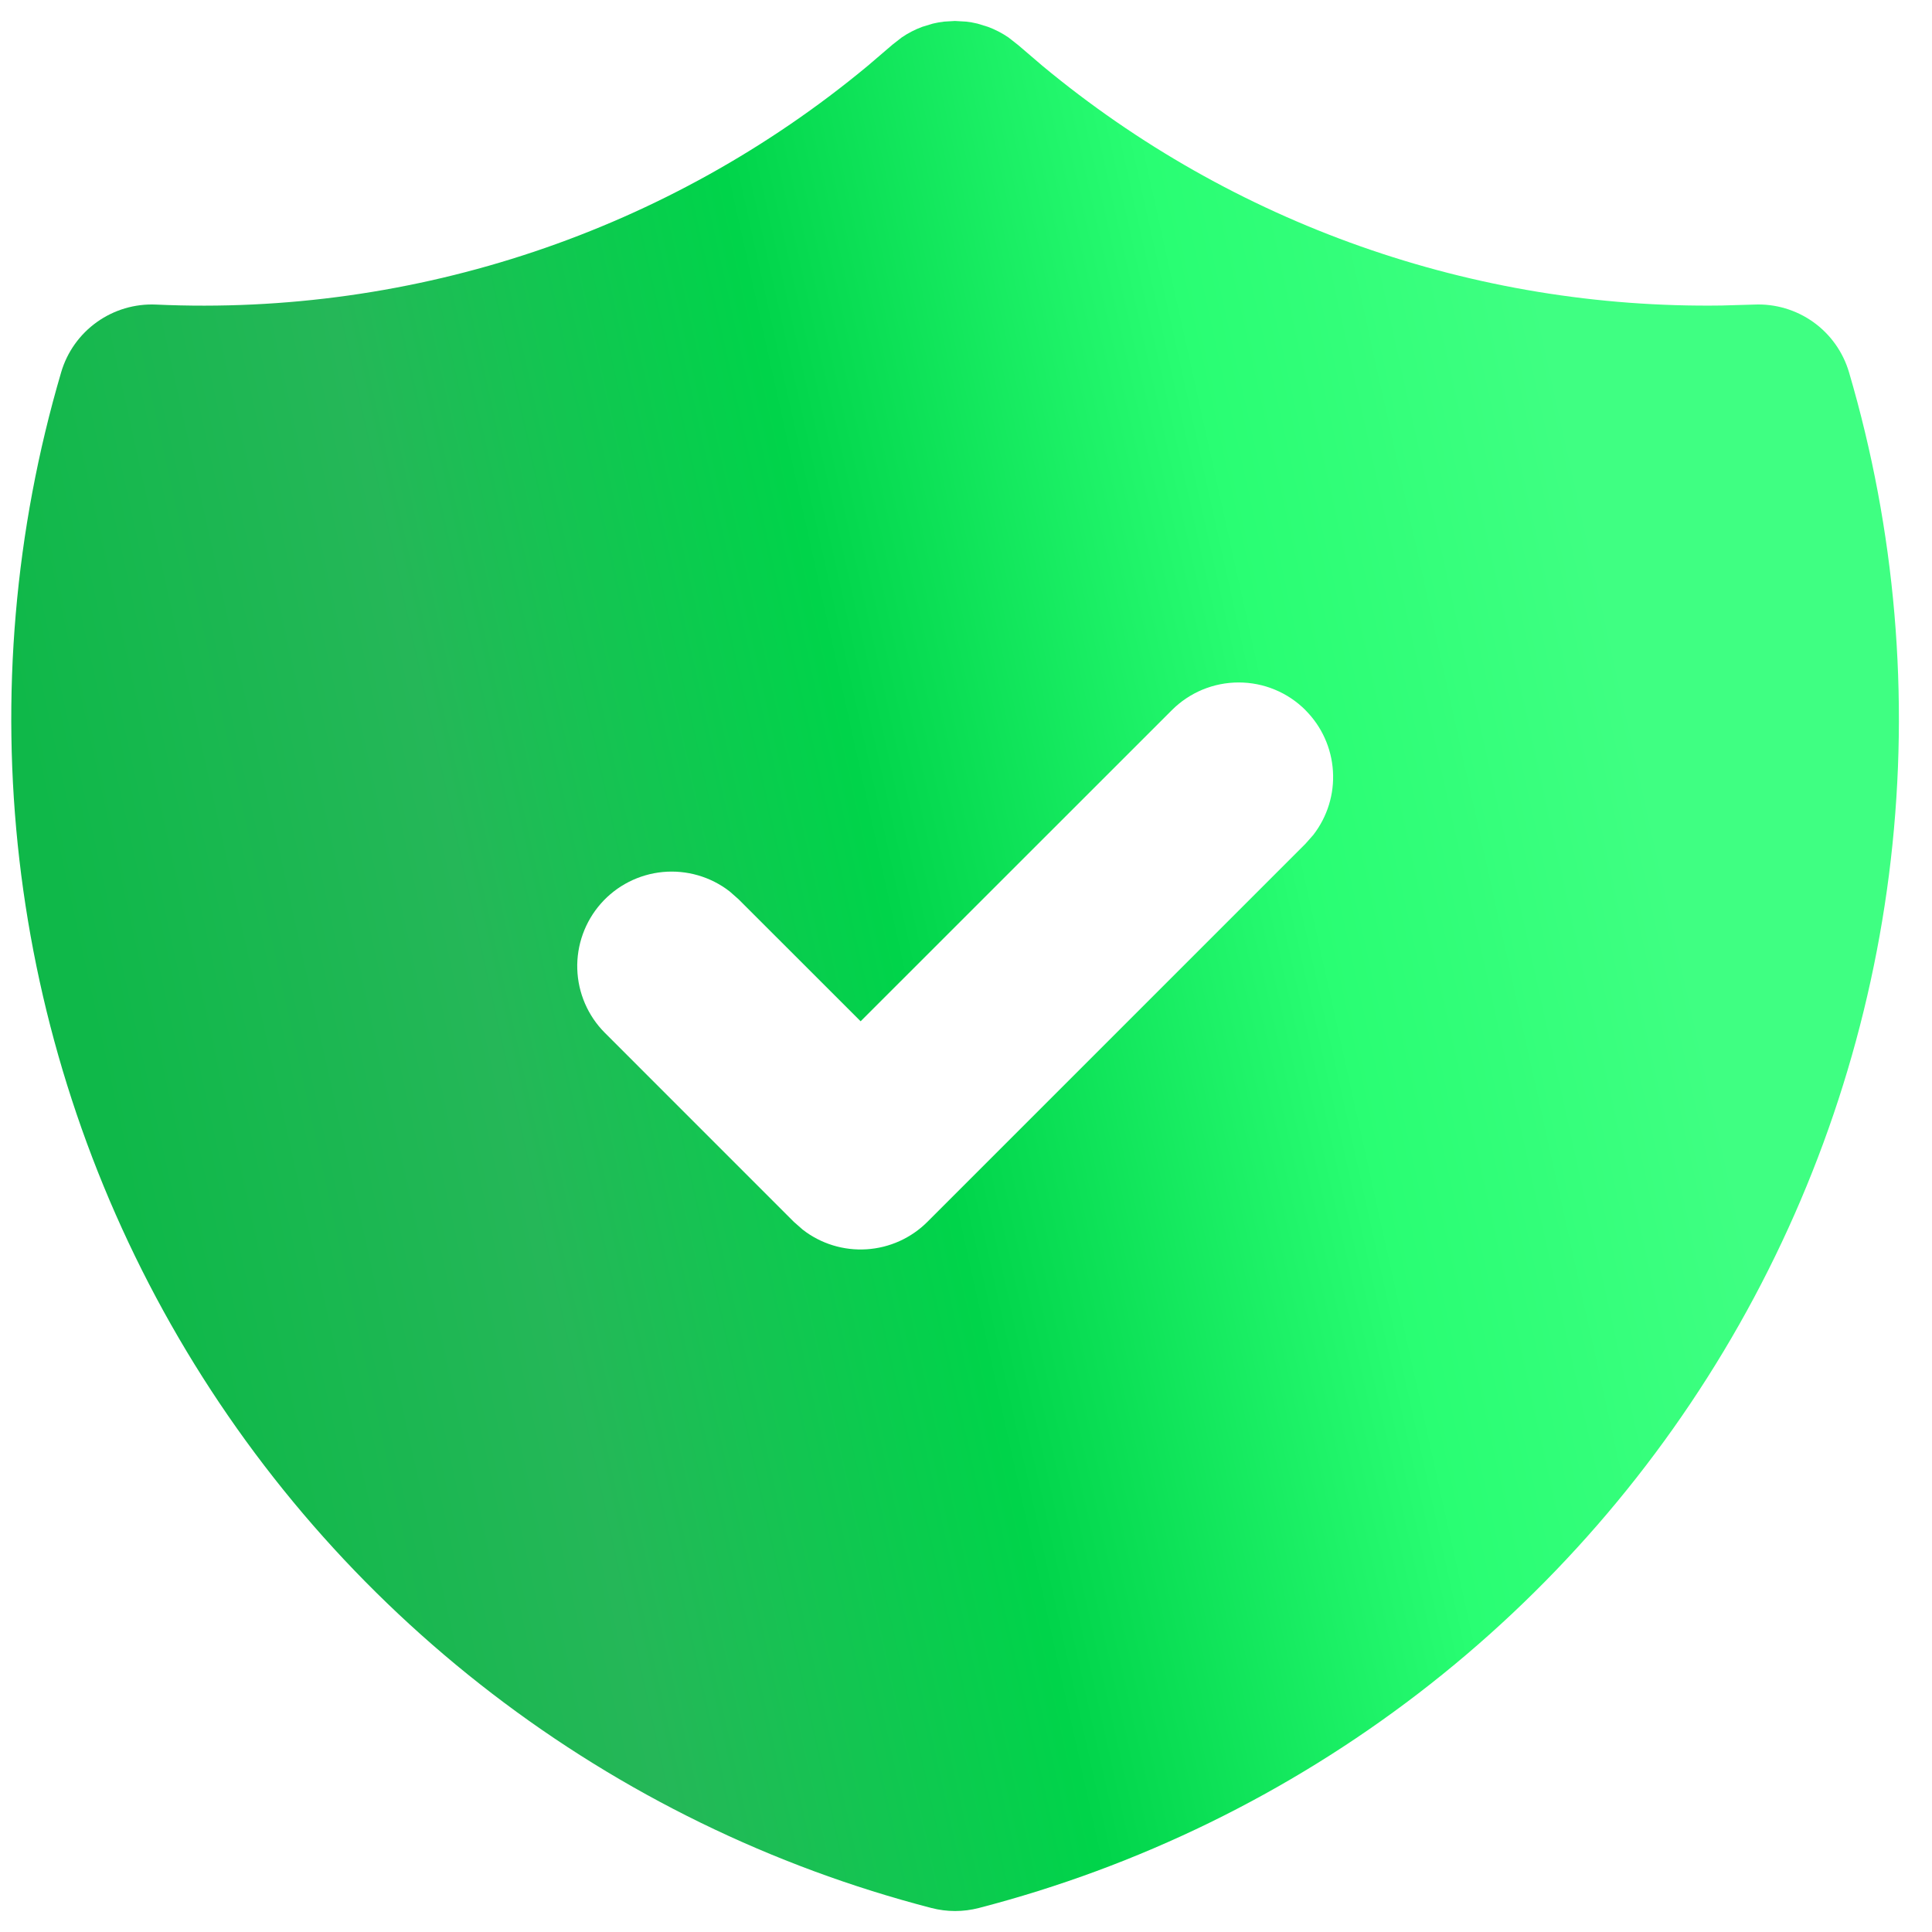 <svg width="54" height="54" viewBox="0 0 54 54" fill="none" xmlns="http://www.w3.org/2000/svg">
<path d="M26.691 0.586L27.003 0.604L27.159 0.626L27.32 0.66L27.613 0.75C27.815 0.825 28.008 0.924 28.186 1.046L28.461 1.262L29.134 1.838C34.463 6.264 41.197 8.64 48.123 8.539L49.027 8.513C49.617 8.486 50.2 8.658 50.681 9.001C51.162 9.344 51.514 9.839 51.681 10.407C52.979 14.822 53.376 19.453 52.849 24.025C52.322 28.597 50.881 33.016 48.612 37.02C46.343 41.024 43.293 44.531 39.642 47.333C35.991 50.134 31.814 52.174 27.359 53.329C26.924 53.442 26.468 53.442 26.033 53.329C21.578 52.174 17.401 50.135 13.75 47.333C10.099 44.532 7.048 41.025 4.779 37.021C2.51 33.017 1.069 28.597 0.541 24.025C0.014 19.453 0.411 14.822 1.709 10.407C1.875 9.839 2.228 9.344 2.709 9.001C3.19 8.658 3.773 8.486 4.363 8.513C11.594 8.843 18.688 6.463 24.256 1.838L24.95 1.244L25.204 1.046C25.382 0.924 25.575 0.825 25.777 0.75L26.073 0.66C26.177 0.635 26.281 0.617 26.387 0.604L26.691 0.586ZM36.49 19.85C36.245 19.604 35.954 19.409 35.633 19.276C35.313 19.143 34.969 19.075 34.622 19.075C34.275 19.075 33.931 19.143 33.61 19.276C33.29 19.409 32.998 19.604 32.753 19.85L24.055 28.545L20.64 25.132L20.391 24.913C19.86 24.503 19.193 24.31 18.525 24.373C17.857 24.437 17.238 24.752 16.794 25.256C16.351 25.759 16.115 26.413 16.135 27.083C16.156 27.754 16.431 28.392 16.905 28.867L22.187 34.15L22.436 34.369C22.944 34.764 23.578 34.959 24.221 34.918C24.862 34.878 25.468 34.605 25.922 34.15L36.488 23.584L36.707 23.336C37.101 22.828 37.297 22.193 37.256 21.552C37.216 20.91 36.943 20.304 36.488 19.85H36.49Z" fill="url(#paint0_linear_3007_1023)"/>
<defs>
<linearGradient id="paint0_linear_3007_1023" x1="14.191" y1="207.278" x2="83.726" y2="191.881" gradientUnits="userSpaceOnUse">
<stop stop-color="#00D44A"/>
<stop offset="0.106" stop-color="#11E35A"/>
<stop offset="0.237" stop-color="#0AB847"/>
<stop offset="0.382" stop-color="#0FB849"/>
<stop offset="0.536" stop-color="#25B758"/>
<stop offset="0.697" stop-color="#00D44A"/>
<stop offset="0.862" stop-color="#29FE73"/>
<stop offset="1" stop-color="#3FFF82"/>
</linearGradient>
</defs>
</svg>
